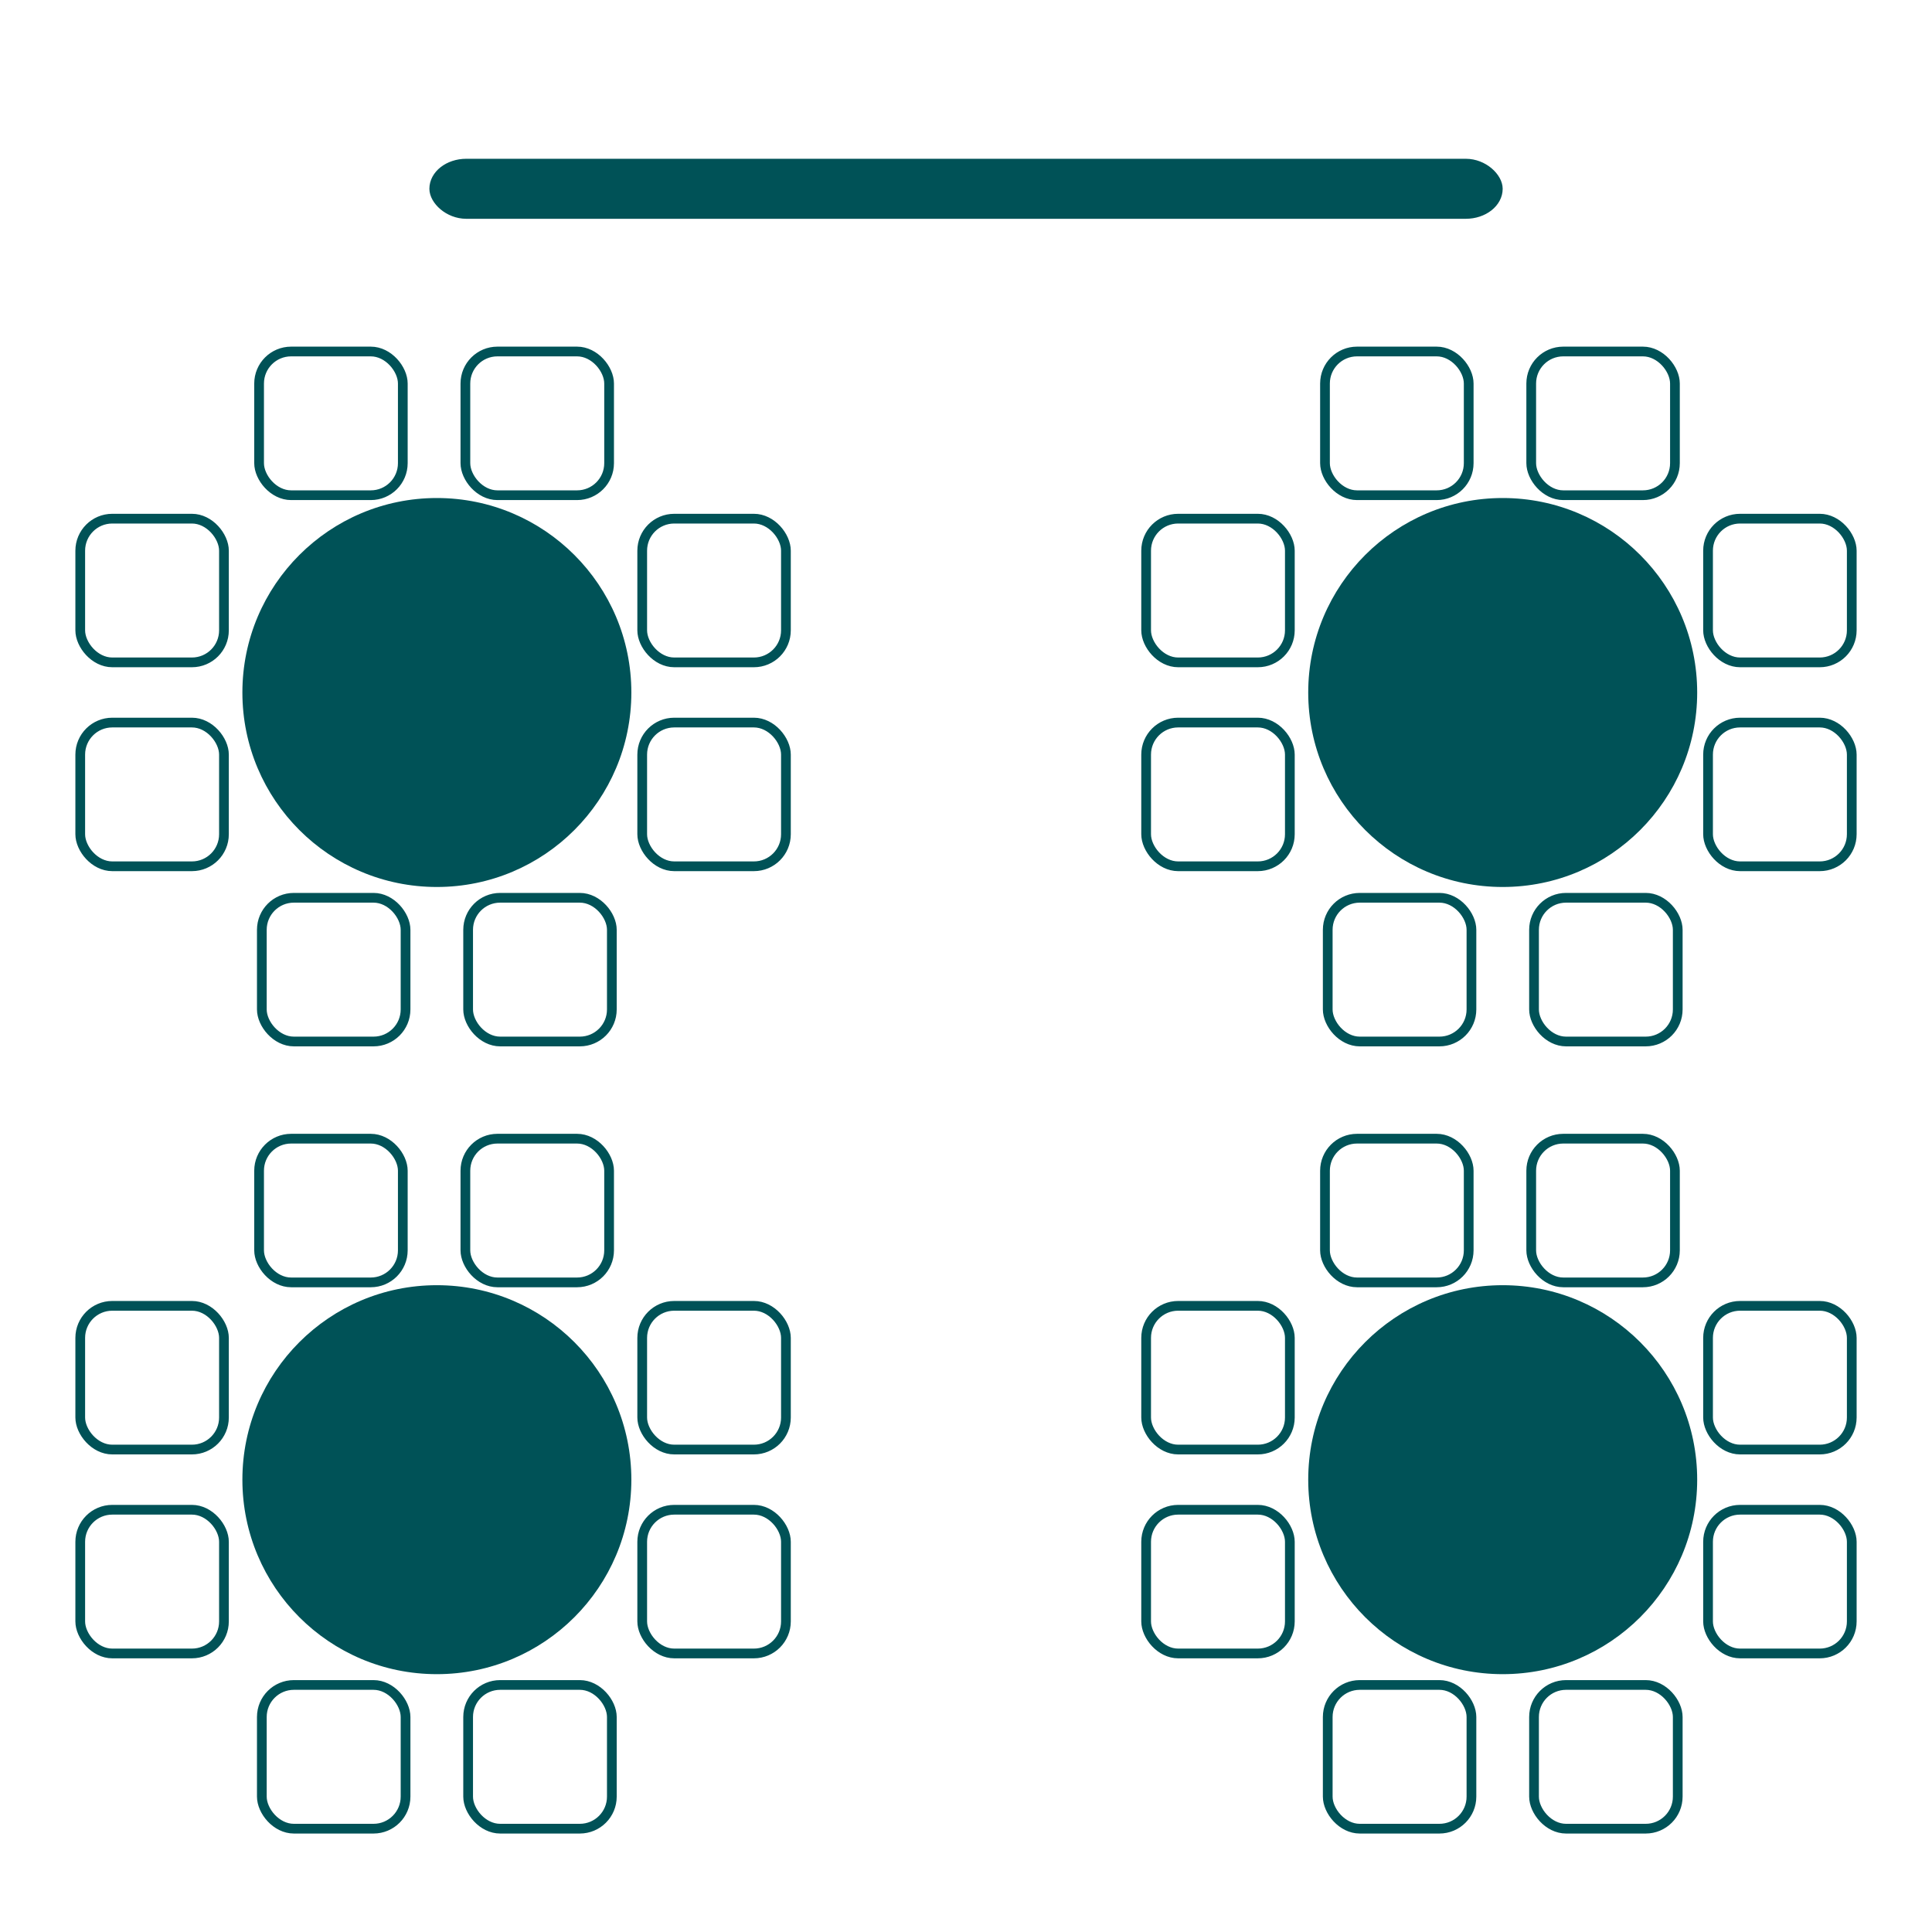 <?xml version="1.0" encoding="UTF-8"?>
<!DOCTYPE svg PUBLIC "-//W3C//DTD SVG 1.1//EN" "http://www.w3.org/Graphics/SVG/1.1/DTD/svg11.dtd">
<!-- Creator: CorelDRAW -->
<svg xmlns="http://www.w3.org/2000/svg" xml:space="preserve" width="1.378in" height="1.378in" version="1.1" style="shape-rendering:geometricPrecision; text-rendering:geometricPrecision; image-rendering:optimizeQuality; fill-rule:evenodd; clip-rule:evenodd"
viewBox="0 0 323.85 323.85"
 xmlns:xlink="http://www.w3.org/1999/xlink"
 xmlns:xodm="http://www.corel.com/coreldraw/odm/2003">
 <defs>
  <style type="text/css">
   <![CDATA[
    .str0 {stroke:#005257;stroke-width:1.63;stroke-miterlimit:2.613}
    .fil1 {fill:none}
    .fil0 {fill:#005257}
    .fil2 {fill:#005257}
   ]]>
  </style>
 </defs>
 <g id="Layer_x0020_1">
  <g id="_2725687041456">
   <rect class="fil0 str0" x="72.79" y="27.43" width="178.28" height="8.43" rx="5.37" ry="5.37"/>
   <rect class="fil1" x="-0" y="-0" width="323.85" height="323.85"/>
   <g>
    <g>
     <g>
      <rect class="fil1 str0" x="43.43" y="58.92" width="24.09" height="24.09" rx="5.37" ry="5.37"/>
      <rect class="fil1 str0" x="78.01" y="58.92" width="24.09" height="24.09" rx="5.37" ry="5.37"/>
     </g>
     <g>
      <rect class="fil1 str0" x="43.89" y="150.49" width="24.09" height="24.09" rx="5.37" ry="5.37"/>
      <rect class="fil1 str0" x="78.47" y="150.49" width="24.09" height="24.09" rx="5.37" ry="5.37"/>
     </g>
     <g>
      <rect class="fil1 str0" x="107.65" y="121.12" width="24.09" height="24.09" rx="5.37" ry="5.37"/>
      <rect class="fil1 str0" x="107.65" y="86.94" width="24.09" height="24.09" rx="5.37" ry="5.37"/>
     </g>
     <g>
      <rect class="fil1 str0" x="13.45" y="121.12" width="24.09" height="24.09" rx="5.37" ry="5.37"/>
      <rect class="fil1 str0" x="13.45" y="86.94" width="24.09" height="24.09" rx="5.37" ry="5.37"/>
     </g>
     <circle class="fil2" cx="73.23" cy="116.08" r="32.6"/>
    </g>
    <g>
     <g>
      <rect class="fil1 str0" x="222.1" y="58.92" width="24.09" height="24.09" rx="5.37" ry="5.37"/>
      <rect class="fil1 str0" x="256.67" y="58.92" width="24.09" height="24.09" rx="5.37" ry="5.37"/>
     </g>
     <g>
      <rect class="fil1 str0" x="222.56" y="150.49" width="24.09" height="24.09" rx="5.37" ry="5.37"/>
      <rect class="fil1 str0" x="257.14" y="150.49" width="24.09" height="24.09" rx="5.37" ry="5.37"/>
     </g>
     <g>
      <rect class="fil1 str0" x="286.31" y="121.12" width="24.09" height="24.09" rx="5.37" ry="5.37"/>
      <rect class="fil1 str0" x="286.31" y="86.94" width="24.09" height="24.09" rx="5.37" ry="5.37"/>
     </g>
     <g>
      <rect class="fil1 str0" x="192.12" y="121.12" width="24.09" height="24.09" rx="5.37" ry="5.37"/>
      <rect class="fil1 str0" x="192.12" y="86.94" width="24.09" height="24.09" rx="5.37" ry="5.37"/>
     </g>
     <circle class="fil2" cx="251.89" cy="116.08" r="32.6"/>
    </g>
    <g>
     <g>
      <rect class="fil1 str0" x="222.1" y="190.87" width="24.09" height="24.09" rx="5.37" ry="5.37"/>
      <rect class="fil1 str0" x="256.67" y="190.87" width="24.09" height="24.09" rx="5.37" ry="5.37"/>
     </g>
     <g>
      <rect class="fil1 str0" x="222.56" y="282.44" width="24.09" height="24.09" rx="5.37" ry="5.37"/>
      <rect class="fil1 str0" x="257.14" y="282.44" width="24.09" height="24.09" rx="5.37" ry="5.37"/>
     </g>
     <g>
      <rect class="fil1 str0" x="286.31" y="253.07" width="24.09" height="24.09" rx="5.37" ry="5.37"/>
      <rect class="fil1 str0" x="286.31" y="218.89" width="24.09" height="24.09" rx="5.37" ry="5.37"/>
     </g>
     <g>
      <rect class="fil1 str0" x="192.12" y="253.07" width="24.09" height="24.09" rx="5.37" ry="5.37"/>
      <rect class="fil1 str0" x="192.12" y="218.89" width="24.09" height="24.09" rx="5.37" ry="5.37"/>
     </g>
     <circle class="fil2" cx="251.89" cy="248.03" r="32.6"/>
    </g>
    <g>
     <g>
      <rect class="fil1 str0" x="43.43" y="190.87" width="24.09" height="24.09" rx="5.37" ry="5.37"/>
      <rect class="fil1 str0" x="78.01" y="190.87" width="24.09" height="24.09" rx="5.37" ry="5.37"/>
     </g>
     <g>
      <rect class="fil1 str0" x="43.89" y="282.44" width="24.09" height="24.09" rx="5.37" ry="5.37"/>
      <rect class="fil1 str0" x="78.47" y="282.44" width="24.09" height="24.09" rx="5.37" ry="5.37"/>
     </g>
     <g>
      <rect class="fil1 str0" x="107.65" y="253.07" width="24.09" height="24.09" rx="5.37" ry="5.37"/>
      <rect class="fil1 str0" x="107.65" y="218.89" width="24.09" height="24.09" rx="5.37" ry="5.37"/>
     </g>
     <g>
      <rect class="fil1 str0" x="13.45" y="253.07" width="24.09" height="24.09" rx="5.37" ry="5.37"/>
      <rect class="fil1 str0" x="13.45" y="218.89" width="24.09" height="24.09" rx="5.37" ry="5.37"/>
     </g>
     <circle class="fil2" cx="73.23" cy="248.03" r="32.6"/>
    </g>
   </g>
  </g>
 </g>
</svg>
